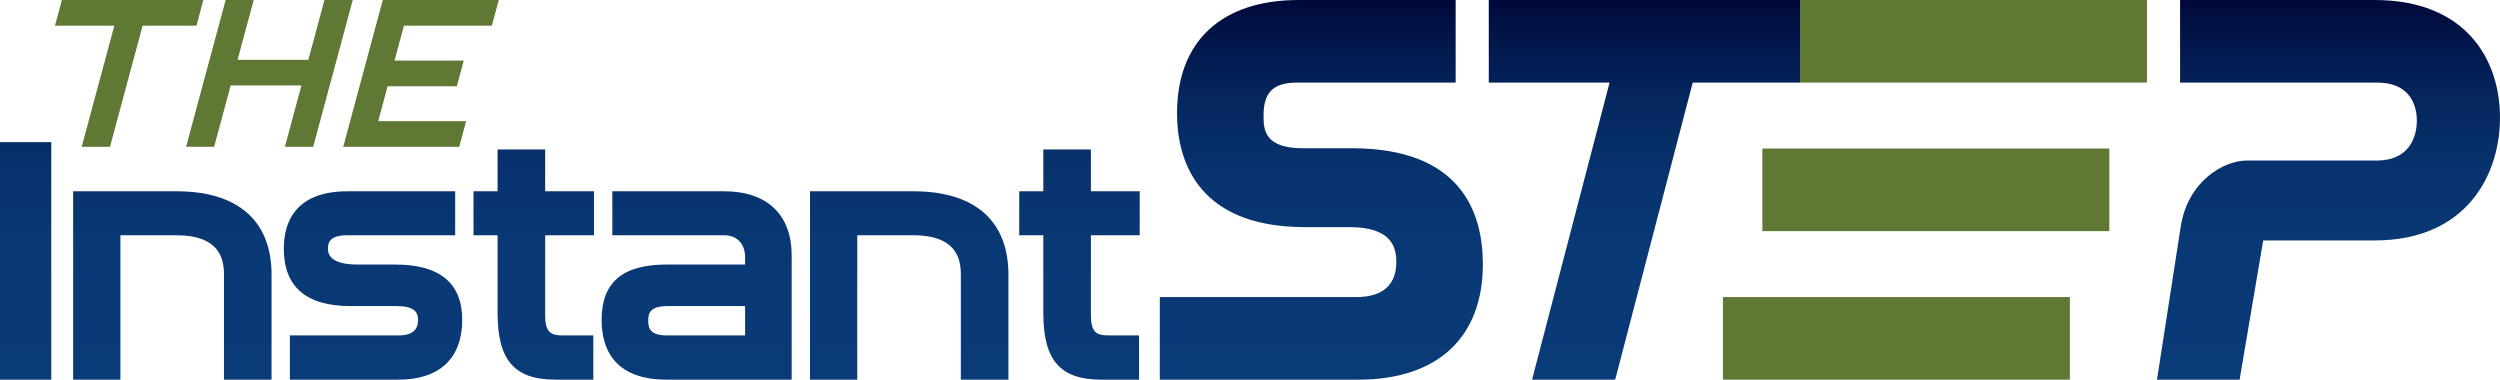 <?xml version="1.0" encoding="utf-8"?>
<!-- Generator: Adobe Illustrator 27.2.0, SVG Export Plug-In . SVG Version: 6.00 Build 0)  -->
<svg version="1.1" id="Layer_1" xmlns="http://www.w3.org/2000/svg" xmlns:xlink="http://www.w3.org/1999/xlink" x="0px" y="0px"
	 viewBox="0 0 635.317 96.482" enable-background="new 0 0 635.317 96.482" xml:space="preserve">
<g>
	<g>
		<polygon fill="#5F7935" points="51.676,0.006 15.728,0.006 13.971,6.526 29.054,6.526 20.761,37.304 27.952,37.304 36.245,6.526 
			49.919,6.526 		"/>
		<polygon fill="#5F7935" points="82.45,0.006 78.356,15.201 60.376,15.201 64.47,0.006 57.34,0.006 47.29,37.304 54.42,37.304 
			58.619,21.722 76.599,21.722 72.4,37.304 79.591,37.304 89.641,0.006 		"/>
		<polygon fill="#5F7935" points="124.991,6.526 126.748,0.006 97.275,0.006 96.464,3.017 96.464,3.017 93.129,15.395 
			93.129,15.395 91.372,21.915 91.372,21.915 88.982,30.783 88.982,30.783 87.225,37.304 116.698,37.304 118.455,30.783 
			96.113,30.783 98.503,21.915 116.093,21.915 117.85,15.395 100.26,15.395 102.649,6.526 		"/>
	</g>
	<path fill="none" stroke="#000000" stroke-width="2" stroke-miterlimit="10" d="M431.5,98.259"/>
	
		<linearGradient id="SVGID_1_" gradientUnits="userSpaceOnUse" x1="317.659" y1="1.518" x2="317.659" y2="98" gradientTransform="matrix(1 0 0 -1 0 98)">
		<stop  offset="0" style="stop-color:#093B78"/>
		<stop  offset="0.343" style="stop-color:#093975"/>
		<stop  offset="0.561" style="stop-color:#07326D"/>
		<stop  offset="0.745" style="stop-color:#05265E"/>
		<stop  offset="0.908" style="stop-color:#021549"/>
		<stop  offset="1" style="stop-color:#00083A"/>
	</linearGradient>
	<path fill="url(#SVGID_1_)" d="M376.834,67.147c0,18.643-11.532,29.335-31.639,29.335h-50.459V75.49h50.001
		c6.61,0,10.104-3.072,10.104-8.885c0-3.813-1.23-8.884-11.866-8.884h-11.278c-28.354,0-32.587-18.125-32.587-28.929
		C299.11,10.495,310.395,0,330.071,0h39.851v20.993h-40.393c-6.255,0-8.427,2.807-8.427,8.342c0,3.581,0.146,8.343,10.053,8.343
		h12.414C371.063,37.677,376.834,53.703,376.834,67.147z M429.116,0h-50.779v20.993h30.699l-19.699,75.489h21.128l19.699-75.489
		h22.699h4.566V0h-4.566H429.116z M603.408,0h-49.393v20.993h50.07c9.119,0,10.104,6.781,10.104,9.697
		c0,2.37-0.738,10.104-10.239,10.104h-32.934c-5.933,0-15.139,5.272-16.866,17.001l-6,38.687h20.992l6-35.373h28.266
		c23.553,0,31.909-16.825,31.909-31.232C635.317,15.433,626.934,0,603.408,0z M44.904,48.612H18.589v47.87h12.008V59.784h14.307
		c10.767,0,12.012,5.896,12.012,9.958v26.739h12.093V69.743C69.009,56.117,60.448,48.612,44.904,48.612z M0,96.482h13.028V36.12H0
		V96.482z M100.409,67.223h-9.576c-6.01,0-7.505-2.004-7.505-4.024c0-2.279,1.345-3.414,4.995-3.414h27.354V48.612H88.323
		c-13.321,0-16.202,7.933-16.202,14.587c0,9.679,5.708,14.587,16.967,14.587h11.661c4.515,0,5.505,1.523,5.505,3.515
		c0,2.323-1.284,3.938-4.995,3.938H73.67v11.243h27.59c10.448,0,16.202-5.446,16.202-15.182
		C117.461,71.903,111.724,67.223,100.409,67.223z M232.161,48.612h-26.315v47.87h12.009V59.784h14.307
		c10.767,0,12.012,5.896,12.012,9.958v26.739h12.093V69.743C256.266,56.117,247.706,48.612,232.161,48.612z M138.541,37.989h-12.093
		v10.623h-6.119v11.172h6.119v19.731c0,12.051,4.275,16.967,14.757,16.967h9.573V85.239h-7.703c-3.135,0-4.534-0.753-4.534-5.213
		V59.784h12.407V48.612h-12.407V37.989z M201.185,64.899v31.583h-31.754c-13.672,0-16.542-8.256-16.542-15.182
		c0-9.702,5.439-14.077,16.627-14.077h19.831v-1.899c0-3.121-1.812-5.539-5.384-5.539h-28.354V48.612h28.439
		C194.939,48.612,201.185,54.548,201.185,64.899z M189.347,77.786h-19.661c-4.576,0-4.958,1.861-4.958,3.769
		c0,1.947,0.569,3.685,4.789,3.685h19.831L189.347,77.786L189.347,77.786z M277.228,37.989h-12.094v10.623h-6.119v11.172h6.119
		v19.731c0,12.051,4.275,16.967,14.757,16.967h9.573V85.239h-7.703c-3.135,0-4.534-0.753-4.534-5.213V59.784h12.407V48.612h-12.407
		V37.989H277.228z"/>
	<path fill="#5F7935" d="M437.84,75.489h88.174v20.993H437.84V75.489z M447.862,58.737h88.174V37.745h-88.174V58.737z M457.43,0
		v20.993h88.171V0H457.43z"/>
</g>
</svg>
